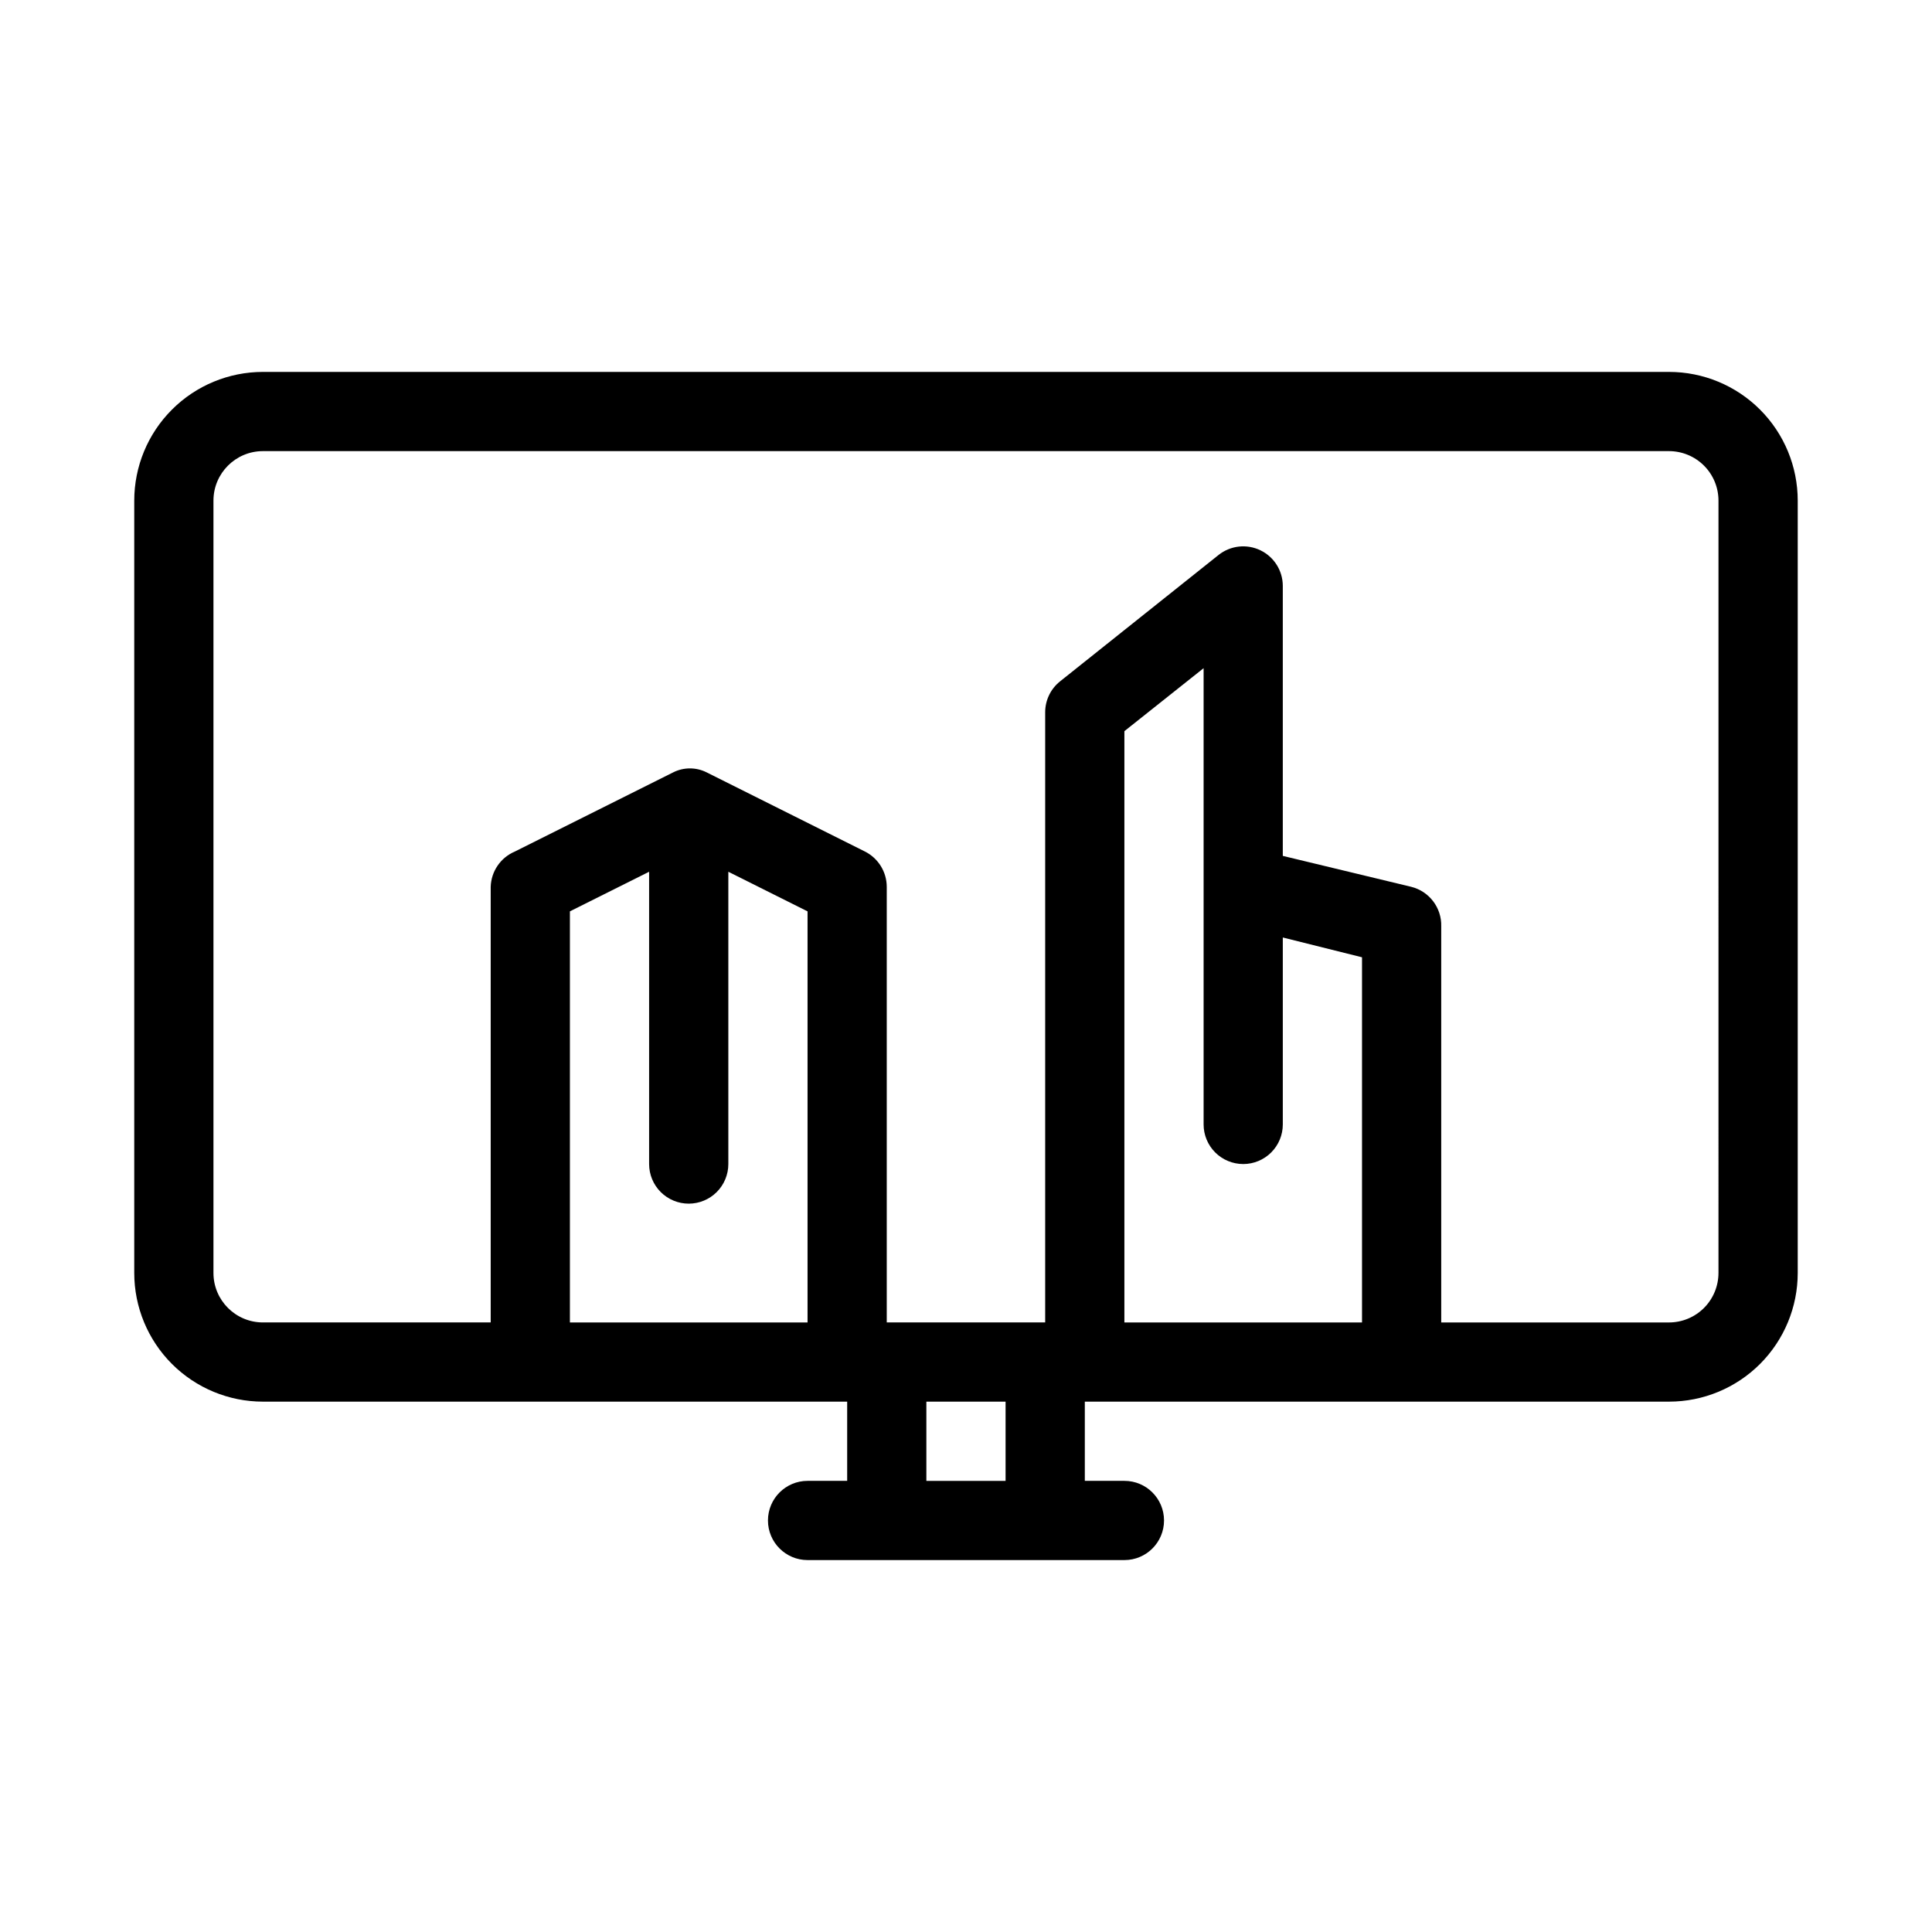 <?xml version="1.0" encoding="UTF-8"?>
<!-- Uploaded to: ICON Repo, www.svgrepo.com, Generator: ICON Repo Mixer Tools -->
<svg fill="#000000" width="800px" height="800px" version="1.1" viewBox="144 144 512 512" xmlns="http://www.w3.org/2000/svg">
 <path d="m586.3 242.56h-372.61c-9.047 0-17.727 3.594-24.121 9.992-6.398 6.394-9.992 15.07-9.992 24.121v204.67c0 9.047 3.594 17.723 9.992 24.121 6.394 6.394 15.074 9.988 24.121 9.988h154.82v20.992h-10.496c-5.797 0-10.496 4.699-10.496 10.496s4.699 10.496 10.496 10.496h83.969c5.797 0 10.496-4.699 10.496-10.496s-4.699-10.496-10.496-10.496h-10.496v-20.992h154.82c9.047 0 17.723-3.594 24.121-9.988 6.394-6.398 9.988-15.074 9.988-24.121v-204.67c0-9.051-3.594-17.727-9.988-24.121-6.398-6.398-15.074-9.992-24.121-9.992zm-259.78 220.42c2.781 0 5.453-1.109 7.422-3.074 1.969-1.969 3.074-4.641 3.074-7.422v-77.461l20.992 10.496v108.95h-62.977v-108.95l20.992-10.496v77.461c0 2.781 1.105 5.453 3.074 7.422 1.969 1.965 4.637 3.074 7.422 3.074zm83.969 73.473-20.992-0.004v-20.992h20.992zm62.977-83.969c2.781 0 5.453-1.109 7.418-3.074 1.969-1.969 3.074-4.641 3.074-7.422v-49.543l20.992 5.246v96.773h-62.973v-156.7l20.992-16.688v120.91c0 2.781 1.105 5.453 3.074 7.422 1.965 1.965 4.637 3.074 7.422 3.074zm125.95 28.863h-0.004c0 3.481-1.383 6.816-3.84 9.277-2.461 2.461-5.801 3.84-9.277 3.84h-60.355v-104.96c0.145-4.941-3.176-9.312-7.977-10.496l-34.008-8.188v-71.582c-0.016-4.016-2.324-7.668-5.941-9.41-3.617-1.742-7.91-1.266-11.059 1.223l-41.984 33.48c-2.508 1.98-3.977 4.992-3.988 8.188v161.74h-41.984v-115.45c-0.012-3.953-2.246-7.562-5.773-9.344l-41.984-20.992c-2.777-1.387-6.043-1.387-8.816 0l-41.984 20.992c-3.777 1.598-6.277 5.246-6.402 9.344v115.45h-60.352c-7.246 0-13.121-5.871-13.121-13.117v-204.67c0-7.246 5.875-13.121 13.121-13.121h372.61c3.477 0 6.816 1.383 9.277 3.844 2.457 2.457 3.84 5.797 3.84 9.277z"/>
</svg>
